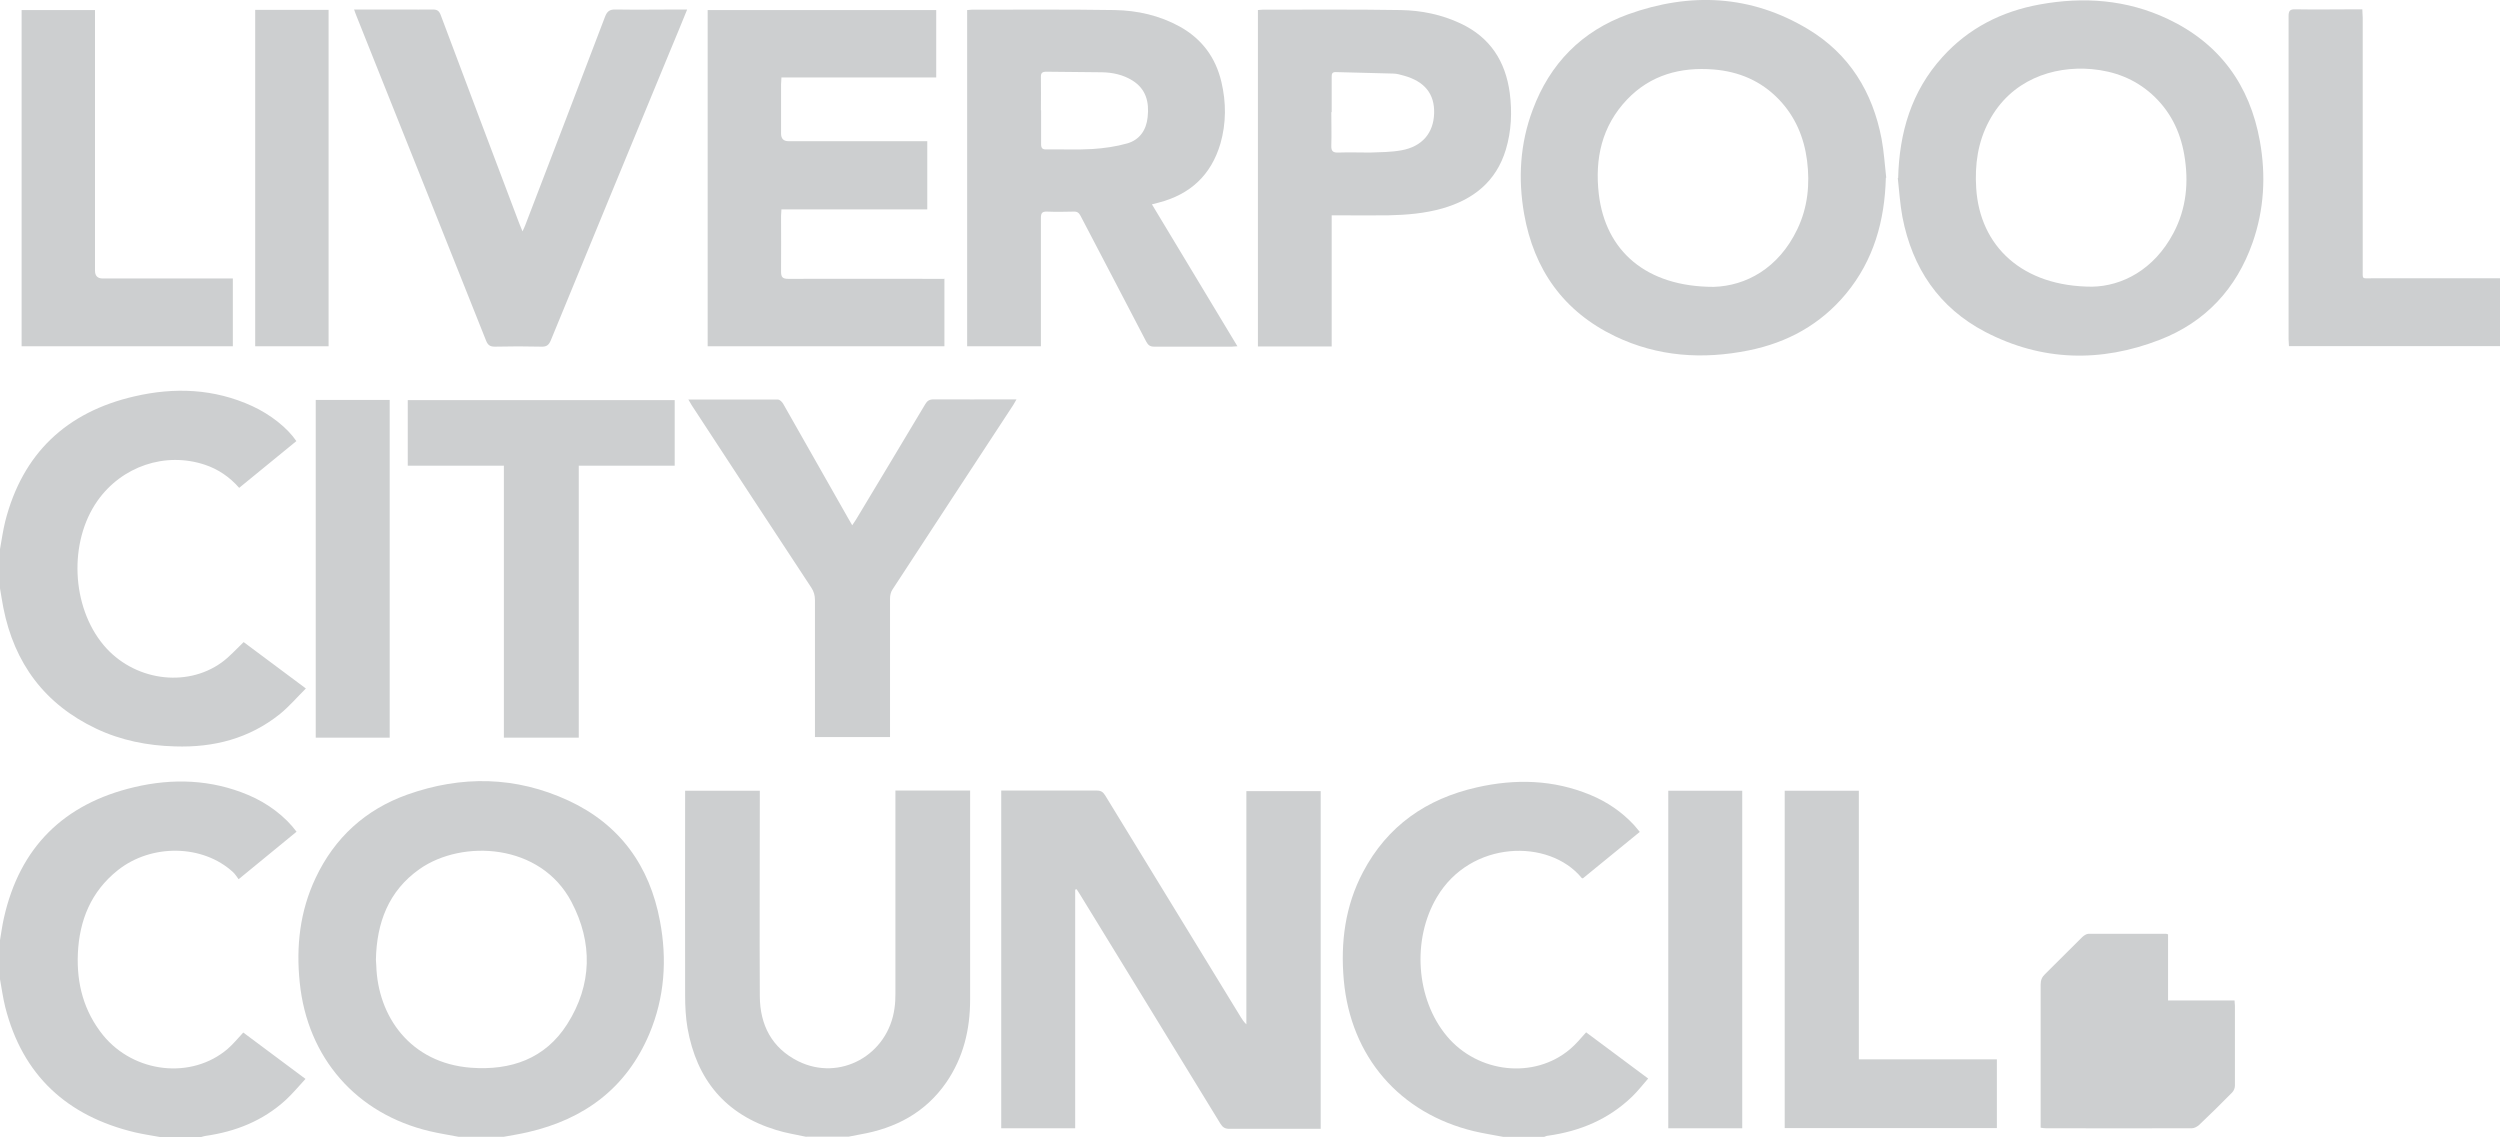 <?xml version="1.0" encoding="UTF-8"?><svg id="Layer_2" xmlns="http://www.w3.org/2000/svg" viewBox="0 0 134.21 61.04"><defs><style>.cls-1{fill:#cdcfd0;}</style></defs><g id="Layer_2-2"><g><path class="cls-1" d="M24.63,61.03c-.52-.1-1.04-.18-1.55-.3-3.95-.93-6.58-3.94-6.99-7.99-.2-1.94,.01-3.82,.85-5.6,1.02-2.17,2.68-3.68,4.92-4.48,2.92-1.04,5.83-.99,8.66,.32,2.76,1.28,4.36,3.51,4.91,6.47,.39,2.06,.25,4.1-.57,6.05-1.23,2.91-3.48,4.58-6.52,5.28-.43,.1-.87,.17-1.31,.25h-2.4Zm-4.45-9.52c0,.12,.02,.22,.02,.32,.08,2.74,1.83,5.24,5.08,5.49,2.14,.16,3.99-.48,5.17-2.34,1.34-2.11,1.38-4.37,.23-6.56-1.66-3.16-5.86-3.37-8.15-1.77-1.68,1.18-2.31,2.9-2.35,4.87h0Z"/><path class="cls-1" d="M43.29,61.03c-.54-.12-1.1-.2-1.63-.37-2.72-.83-4.26-2.7-4.75-5.46-.1-.58-.13-1.18-.13-1.77-.01-3.53,0-7.06,0-10.59v-.39h4.01v.36c0,3.56-.02,7.12,0,10.68,.01,1.53,.64,2.77,2.06,3.48,2.24,1.11,4.83-.33,5.17-2.84,.04-.26,.05-.53,.05-.79v-10.9h4.01v11.23c0,1.6-.36,3.1-1.28,4.44-1.12,1.62-2.72,2.46-4.62,2.79-.21,.04-.41,.08-.62,.12h-2.27Z"/><path class="cls-1" d="M0,50.47c.07-.4,.12-.8,.21-1.19,.85-3.8,3.22-6.13,6.99-7.02,2.07-.49,4.14-.42,6.13,.42,1.05,.44,1.99,1.16,2.59,1.97-1.02,.83-2.03,1.66-3.11,2.55-.1-.13-.18-.27-.3-.38-1.62-1.49-4.38-1.54-6.19-.1-1.43,1.14-2.06,2.68-2.14,4.47-.07,1.62,.32,3.1,1.35,4.38,1.67,2.05,4.76,2.39,6.69,.74,.3-.26,.55-.57,.84-.88,1.08,.81,2.18,1.62,3.34,2.49-.36,.39-.69,.79-1.07,1.14-1.22,1.11-2.68,1.69-4.3,1.92-.08,.01-.15,.04-.23,.06h-2.21c-.45-.08-.9-.15-1.34-.25-3.65-.87-6.04-3.06-6.97-6.73-.12-.49-.19-.99-.28-1.49v-2.09H0Z"/><path class="cls-1" d="M80.69,61.03c-.52-.1-1.04-.18-1.55-.3-4.01-.96-6.63-4.01-7-8.11-.18-2.03,.07-3.98,1.03-5.8,1.31-2.49,3.41-3.94,6.11-4.55,2.07-.47,4.12-.42,6.11,.41,.89,.37,1.67,.9,2.33,1.61,.1,.11,.19,.23,.31,.37-1.03,.84-2.05,1.67-3.05,2.49-.03,0-.06,0-.07-.02-1.75-2.13-5.96-2.03-7.77,1.03-1.35,2.27-1.13,5.47,.53,7.46,1.67,2,4.7,2.33,6.62,.7,.31-.26,.57-.58,.86-.9,1.08,.81,2.18,1.62,3.33,2.48-.29,.33-.55,.67-.85,.96-1.27,1.23-2.81,1.87-4.53,2.11-.07,0-.13,.04-.2,.06,0,0-2.21,0-2.21,0Z"/><path class="cls-1" d="M0,29.48c.09-.5,.16-1,.28-1.49,.93-3.65,3.29-5.87,6.93-6.71,2.15-.5,4.28-.42,6.33,.52,.98,.45,1.89,1.17,2.37,1.88-1.02,.83-2.03,1.66-3.07,2.51-.51-.58-1.12-1-1.84-1.24-2.13-.71-4.46,.08-5.77,1.94-1.55,2.21-1.4,5.67,.33,7.74,1.58,1.89,4.41,2.32,6.33,.94,.42-.3,.78-.71,1.19-1.1,1.06,.79,2.16,1.61,3.34,2.49-.48,.48-.9,.97-1.39,1.37-1.65,1.32-3.56,1.81-5.64,1.74-1.47-.04-2.89-.32-4.22-.95-2.77-1.31-4.4-3.51-4.99-6.49-.07-.35-.12-.7-.18-1.04v-2.11Z"/><path class="cls-1" d="M57.72,47.75v12.82h-3.97v-18.13c.1,0,.2,0,.3,0h4.82c.23,0,.34,.07,.46,.26,2.43,3.98,4.86,7.95,7.29,11.92,.08,.13,.16,.25,.29,.37v-12.52h3.99v18.13h-4.9c-.24,0-.36-.08-.48-.27-2.51-4.11-5.03-8.21-7.54-12.31-.06-.1-.12-.19-.18-.28-.02,0-.05,0-.07,.02h-.01Z"/><path class="cls-1" d="M101.9,9.57c.06-2.45,.71-4.67,2.38-6.51,1.4-1.55,3.18-2.45,5.22-2.82,2.36-.43,4.67-.26,6.86,.77,2.8,1.32,4.42,3.56,4.96,6.57,.33,1.84,.23,3.67-.39,5.44-.87,2.48-2.53,4.27-4.98,5.22-3.17,1.23-6.33,1.16-9.37-.42-2.49-1.3-3.92-3.43-4.45-6.17-.13-.69-.17-1.4-.25-2.1l.02,.02Zm10.42,5.82c1.58-.03,3.31-.89,4.36-2.88,.7-1.32,.83-2.74,.58-4.2-.22-1.28-.77-2.38-1.75-3.26-.92-.82-2.01-1.23-3.22-1.34-2.1-.18-4.34,.59-5.51,2.79-.6,1.12-.77,2.33-.69,3.59,.19,3.13,2.48,5.3,6.23,5.3Z"/><path class="cls-1" d="M101.24,9.54c-.06,2.31-.65,4.43-2.14,6.23-1.37,1.65-3.14,2.62-5.22,3.04-2.47,.5-4.89,.34-7.18-.76-2.76-1.33-4.35-3.57-4.88-6.57-.33-1.9-.22-3.77,.46-5.58,.92-2.48,2.63-4.23,5.12-5.13,3.33-1.2,6.6-1.05,9.67,.8,2.21,1.33,3.46,3.37,3.94,5.88,.13,.69,.17,1.4,.25,2.09h-.02Zm-9.24,5.86c1.71-.05,3.48-.98,4.49-3.1,.56-1.17,.68-2.41,.52-3.68-.16-1.24-.63-2.36-1.51-3.28-.96-1-2.15-1.5-3.51-1.61-1.77-.14-3.38,.29-4.64,1.61-1.36,1.43-1.74,3.17-1.52,5.08,.36,3.05,2.54,4.98,6.17,4.98Z"/><path class="cls-1" d="M61.84,10.97c1.54,2.55,3.05,5.07,4.59,7.62-.13,0-.22,.02-.3,.02h-4.17c-.22,0-.32-.08-.42-.26-1.17-2.26-2.36-4.51-3.53-6.76-.09-.17-.18-.24-.38-.23-.47,.01-.94,.02-1.41,0-.28-.01-.34,.08-.34,.35v6.88h-3.96V.54c.09,0,.17-.02,.25-.02,2.56,0,5.12-.02,7.67,.02,1.22,.02,2.41,.29,3.5,.89,1.18,.66,1.92,1.65,2.23,2.97,.26,1.1,.26,2.21-.05,3.3-.5,1.7-1.62,2.74-3.33,3.18-.1,.03-.2,.05-.35,.09h0Zm-5.95-5.04v1.81c0,.21,.07,.29,.28,.28,.83-.01,1.66,.03,2.48-.02,.62-.04,1.26-.13,1.86-.3,.67-.19,1.03-.72,1.1-1.41,.09-.8-.08-1.51-.82-1.97-.5-.31-1.06-.43-1.64-.44-.99-.02-1.98-.01-2.97-.03-.22,0-.31,.06-.3,.29,.01,.59,0,1.18,0,1.78h.01Z"/><path class="cls-1" d="M50.7,14.95v3.64h-12.71V.54h12.27v3.62h-8.31c0,.15-.02,.26-.02,.37v2.64q0,.41,.4,.41h7.45v3.66h-7.83c0,.14-.02,.24-.02,.35,0,.99,.01,1.98,0,2.98,0,.3,.07,.4,.39,.4,2.67-.01,5.34,0,8.01,0h.38v-.02Z"/><path class="cls-1" d="M67.52,.54c.09,0,.17-.02,.25-.02,2.48,0,4.95-.02,7.43,.02,1.11,.02,2.19,.24,3.21,.72,1.58,.74,2.41,2.02,2.64,3.73,.13,1.02,.09,2.04-.21,3.04-.52,1.72-1.74,2.68-3.41,3.16-.95,.27-1.93,.35-2.91,.37-.89,.01-1.78,0-2.67,0h-.36v7.04h-3.96V.54h-.01Zm3.95,5.47c0,.6,.02,1.21,0,1.81-.01,.31,.1,.38,.39,.37,.56-.02,1.13,0,1.69,0,.56-.02,1.13-.02,1.68-.12,1.12-.2,1.73-.93,1.76-1.99,.03-1.04-.51-1.71-1.63-2.02-.19-.05-.38-.11-.57-.11-1.03-.03-2.06-.05-3.09-.08-.19,0-.21,.1-.21,.25v1.9h-.02Z"/><path class="cls-1" d="M19.03,.51h2.66c.51,0,1.02,.01,1.53,0,.24,0,.35,.06,.44,.3,1.4,3.73,2.8,7.45,4.21,11.17,.05,.12,.1,.24,.18,.44,.07-.15,.11-.23,.14-.31,1.43-3.73,2.87-7.47,4.29-11.21,.11-.29,.25-.4,.57-.39,1.16,.02,2.31,0,3.47,0h.37c-.33,.81-.64,1.57-.96,2.33-2.12,5.14-4.25,10.28-6.36,15.43-.11,.26-.23,.35-.51,.34-.83-.02-1.66-.02-2.49,0-.25,0-.37-.07-.47-.31-1.98-4.98-3.97-9.95-5.96-14.93-.34-.84-.67-1.69-1.01-2.53-.04-.09-.07-.19-.12-.33h.02Z"/><path class="cls-1" d="M36.94,21.45h4.82c.1,0,.22,.12,.28,.22,1.16,2.04,2.32,4.09,3.48,6.13,.07,.12,.14,.24,.23,.4,.08-.12,.14-.21,.2-.3,1.24-2.07,2.49-4.13,3.72-6.2,.11-.19,.23-.26,.46-.26,1.37,.01,2.74,0,4.11,0h.33c-.08,.13-.12,.22-.18,.31-2.16,3.3-4.33,6.6-6.48,9.9-.09,.13-.13,.32-.13,.48v7.44h-4.03v-7.35c0-.26-.06-.47-.2-.68-2.15-3.26-4.28-6.52-6.42-9.79-.05-.08-.1-.17-.18-.31h0Z"/><path class="cls-1" d="M27.06,25h-5.17v-3.52h14.33v3.52h-5.15v14.6h-4.02v-14.59h.01Z"/><path class="cls-1" d="M126.82,.51c0,.17,.02,.31,.02,.45V14.46c0,.55-.06,.48,.47,.48h6.9v3.64h-11.33c0-.13-.02-.25-.02-.37V.88c0-.29,.06-.39,.37-.38,1.09,.02,2.19,0,3.28,0h.31Z"/><path class="cls-1" d="M95.81,60.56v-18.11h3.98v14.42h7.41v3.69h-11.39Z"/><path class="cls-1" d="M1.16,18.59V.54h3.94V14.53c0,.28,.14,.42,.41,.42h6.99v3.64H1.16Z"/><path class="cls-1" d="M109.55,60.54v-7.69c0-.23,.07-.4,.24-.56,.67-.66,1.33-1.33,2-1.99,.09-.08,.22-.17,.33-.17,1.38,0,2.76,0,4.14,0,.03,0,.06,0,.13,.03v3.55h3.57c0,.12,.02,.2,.02,.28v4.29c0,.13-.06,.28-.15,.37-.58,.59-1.17,1.17-1.77,1.74-.1,.09-.26,.18-.39,.18-2.61,.01-5.22,0-7.83,0-.08,0-.16-.01-.29-.03h0Z"/><path class="cls-1" d="M93.53,60.57h-3.97v-18.12h3.97v18.12Z"/><path class="cls-1" d="M17.64,.53V18.59h-3.94V.53h3.94Z"/><path class="cls-1" d="M20.92,39.6h-3.97V21.47h3.97v18.12h0Z"/></g></g></svg>